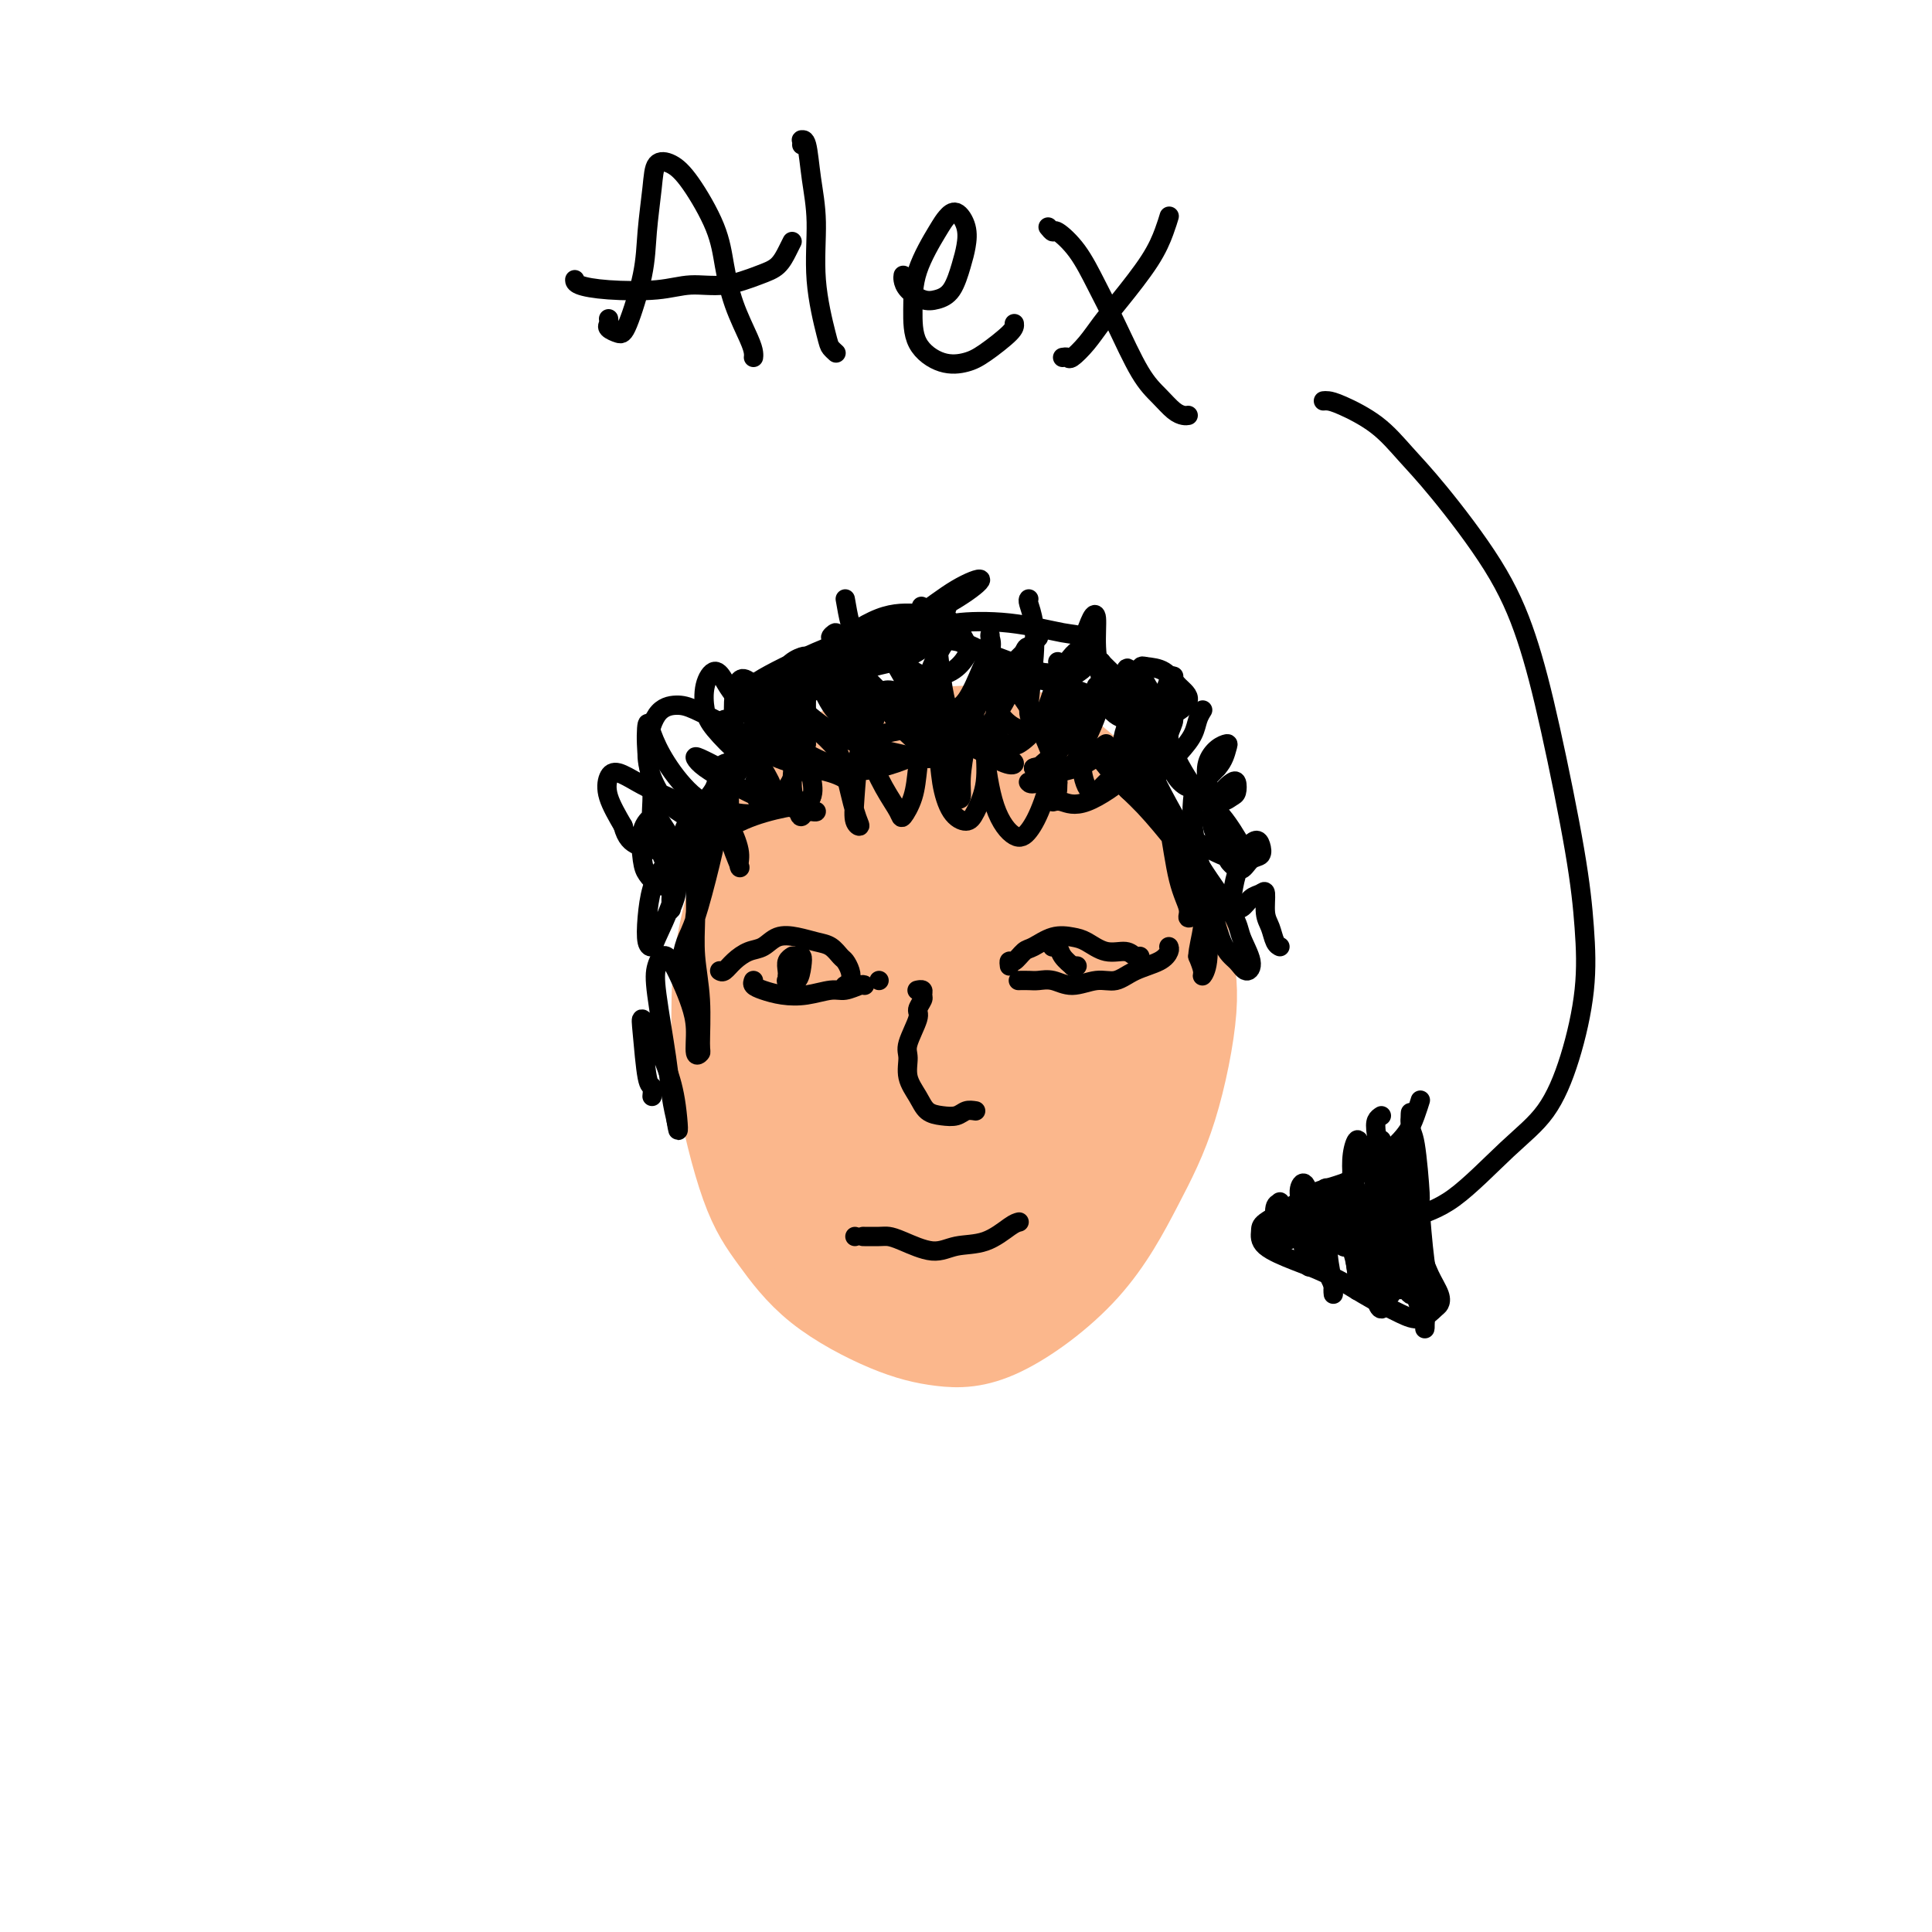<svg viewBox='0 0 400 400' version='1.1' xmlns='http://www.w3.org/2000/svg' xmlns:xlink='http://www.w3.org/1999/xlink'><g fill='none' stroke='rgb(251,183,140)' stroke-width='20' stroke-linecap='round' stroke-linejoin='round'><path d='M197,165c0.036,0.141 0.073,0.282 0,0c-0.073,-0.282 -0.255,-0.988 -1,-2c-0.745,-1.012 -2.054,-2.331 -3,-3c-0.946,-0.669 -1.528,-0.687 -3,-1c-1.472,-0.313 -3.832,-0.920 -6,-1c-2.168,-0.080 -4.144,0.367 -6,1c-1.856,0.633 -3.594,1.451 -6,3c-2.406,1.549 -5.482,3.830 -8,6c-2.518,2.170 -4.479,4.231 -6,6c-1.521,1.769 -2.603,3.247 -4,7c-1.397,3.753 -3.107,9.780 -4,15c-0.893,5.220 -0.967,9.632 -1,14c-0.033,4.368 -0.025,8.693 1,15c1.025,6.307 3.067,14.597 5,20c1.933,5.403 3.756,7.919 6,11c2.244,3.081 4.907,6.728 9,10c4.093,3.272 9.615,6.170 14,8c4.385,1.830 7.635,2.592 11,3c3.365,0.408 6.847,0.461 12,-2c5.153,-2.461 11.977,-7.438 17,-13c5.023,-5.562 8.245,-11.710 11,-17c2.755,-5.290 5.042,-9.721 7,-16c1.958,-6.279 3.587,-14.407 4,-20c0.413,-5.593 -0.391,-8.651 -1,-12c-0.609,-3.349 -1.024,-6.989 -3,-12c-1.976,-5.011 -5.515,-11.393 -9,-16c-3.485,-4.607 -6.917,-7.439 -10,-10c-3.083,-2.561 -5.816,-4.851 -10,-6c-4.184,-1.149 -9.819,-1.155 -14,-1c-4.181,0.155 -6.909,0.473 -10,1c-3.091,0.527 -6.546,1.264 -10,2'/><path d='M179,155c-7.231,1.382 -8.310,3.838 -10,6c-1.690,2.162 -3.993,4.029 -6,8c-2.007,3.971 -3.718,10.045 -5,15c-1.282,4.955 -2.134,8.790 -3,13c-0.866,4.210 -1.745,8.795 -2,13c-0.255,4.205 0.116,8.031 1,13c0.884,4.969 2.283,11.081 4,16c1.717,4.919 3.753,8.645 6,12c2.247,3.355 4.706,6.339 9,9c4.294,2.661 10.422,5.000 15,6c4.578,1.000 7.606,0.662 11,0c3.394,-0.662 7.154,-1.647 12,-4c4.846,-2.353 10.778,-6.075 15,-10c4.222,-3.925 6.733,-8.055 9,-12c2.267,-3.945 4.291,-7.706 5,-14c0.709,-6.294 0.103,-15.120 -1,-21c-1.103,-5.880 -2.705,-8.815 -4,-12c-1.295,-3.185 -2.284,-6.619 -5,-10c-2.716,-3.381 -7.159,-6.710 -11,-9c-3.841,-2.290 -7.079,-3.543 -10,-5c-2.921,-1.457 -5.524,-3.118 -10,-4c-4.476,-0.882 -10.826,-0.985 -15,-1c-4.174,-0.015 -6.171,0.057 -8,1c-1.829,0.943 -3.491,2.756 -6,6c-2.509,3.244 -5.867,7.918 -8,12c-2.133,4.082 -3.041,7.571 -4,11c-0.959,3.429 -1.970,6.797 -2,12c-0.030,5.203 0.920,12.240 2,18c1.080,5.760 2.291,10.243 4,15c1.709,4.757 3.917,9.788 7,14c3.083,4.212 7.042,7.606 11,11'/><path d='M180,264c4.612,4.371 7.141,2.798 10,2c2.859,-0.798 6.047,-0.820 10,-3c3.953,-2.180 8.672,-6.517 12,-11c3.328,-4.483 5.265,-9.112 7,-14c1.735,-4.888 3.269,-10.035 4,-18c0.731,-7.965 0.659,-18.747 0,-26c-0.659,-7.253 -1.906,-10.978 -3,-14c-1.094,-3.022 -2.034,-5.342 -5,-7c-2.966,-1.658 -7.958,-2.656 -12,-3c-4.042,-0.344 -7.135,-0.035 -10,0c-2.865,0.035 -5.503,-0.204 -9,1c-3.497,1.204 -7.855,3.853 -11,7c-3.145,3.147 -5.078,6.793 -7,11c-1.922,4.207 -3.834,8.975 -5,16c-1.166,7.025 -1.586,16.307 -1,23c0.586,6.693 2.178,10.797 4,14c1.822,3.203 3.876,5.503 7,8c3.124,2.497 7.320,5.189 11,6c3.680,0.811 6.844,-0.261 10,-1c3.156,-0.739 6.303,-1.147 10,-4c3.697,-2.853 7.944,-8.152 11,-13c3.056,-4.848 4.920,-9.244 6,-14c1.080,-4.756 1.377,-9.871 1,-17c-0.377,-7.129 -1.427,-16.272 -3,-22c-1.573,-5.728 -3.668,-8.040 -6,-10c-2.332,-1.960 -4.899,-3.567 -9,-3c-4.101,0.567 -9.734,3.307 -14,6c-4.266,2.693 -7.164,5.341 -10,8c-2.836,2.659 -5.610,5.331 -8,11c-2.390,5.669 -4.397,14.334 -5,21c-0.603,6.666 0.199,11.333 1,16'/><path d='M166,234c0.523,4.547 1.331,7.915 4,11c2.669,3.085 7.198,5.888 12,5c4.802,-0.888 9.877,-5.465 13,-8c3.123,-2.535 4.294,-3.026 7,-8c2.706,-4.974 6.947,-14.431 9,-22c2.053,-7.569 1.918,-13.252 2,-19c0.082,-5.748 0.380,-11.563 -1,-16c-1.380,-4.437 -4.440,-7.497 -7,-8c-2.560,-0.503 -4.620,1.552 -7,4c-2.380,2.448 -5.079,5.289 -8,11c-2.921,5.711 -6.064,14.293 -8,21c-1.936,6.707 -2.666,11.539 -3,16c-0.334,4.461 -0.271,8.552 1,12c1.271,3.448 3.752,6.253 6,7c2.248,0.747 4.263,-0.562 6,-2c1.737,-1.438 3.196,-3.003 5,-7c1.804,-3.997 3.951,-10.427 5,-16c1.049,-5.573 0.999,-10.290 1,-15c0.001,-4.710 0.054,-9.415 -1,-13c-1.054,-3.585 -3.213,-6.051 -5,-6c-1.787,0.051 -3.202,2.620 -5,5c-1.798,2.380 -3.979,4.572 -7,9c-3.021,4.428 -6.881,11.092 -9,16c-2.119,4.908 -2.496,8.060 -3,11c-0.504,2.940 -1.136,5.667 -1,8c0.136,2.333 1.039,4.271 2,5c0.961,0.729 1.981,0.248 3,-1c1.019,-1.248 2.036,-3.262 4,-7c1.964,-3.738 4.875,-9.199 7,-14c2.125,-4.801 3.464,-8.943 5,-13c1.536,-4.057 3.268,-8.028 5,-12'/><path d='M198,188c4.084,-8.637 3.792,-7.230 4,-6c0.208,1.230 0.914,2.282 1,4c0.086,1.718 -0.450,4.101 -1,9c-0.550,4.899 -1.115,12.316 -2,18c-0.885,5.684 -2.090,9.637 -3,13c-0.910,3.363 -1.526,6.135 -3,9c-1.474,2.865 -3.806,5.822 -6,7c-2.194,1.178 -4.251,0.576 -6,0c-1.749,-0.576 -3.190,-1.127 -4,-4c-0.810,-2.873 -0.988,-8.067 -1,-13c-0.012,-4.933 0.140,-9.603 1,-14c0.860,-4.397 2.426,-8.521 5,-12c2.574,-3.479 6.157,-6.313 9,-7c2.843,-0.687 4.947,0.772 7,3c2.053,2.228 4.054,5.227 6,10c1.946,4.773 3.837,11.322 5,16c1.163,4.678 1.597,7.484 2,10c0.403,2.516 0.776,4.741 0,6c-0.776,1.259 -2.702,1.550 -4,1c-1.298,-0.550 -1.969,-1.943 -3,-4c-1.031,-2.057 -2.421,-4.778 -4,-9c-1.579,-4.222 -3.348,-9.944 -4,-13c-0.652,-3.056 -0.186,-3.444 0,-4c0.186,-0.556 0.093,-1.278 0,-2'/></g>
<g fill='none' stroke='rgb(0,0,0)' stroke-width='4' stroke-linecap='round' stroke-linejoin='round'><path d='M211,203c-0.013,0.000 -0.026,0.000 0,0c0.026,-0.000 0.092,-0.001 0,0c-0.092,0.001 -0.343,0.005 0,0c0.343,-0.005 1.281,-0.020 2,0c0.719,0.020 1.220,0.074 2,0c0.780,-0.074 1.837,-0.274 3,0c1.163,0.274 2.430,1.024 4,1c1.570,-0.024 3.444,-0.822 5,-1c1.556,-0.178 2.795,0.265 4,0c1.205,-0.265 2.374,-1.236 4,-2c1.626,-0.764 3.707,-1.321 5,-2c1.293,-0.679 1.798,-1.480 2,-2c0.202,-0.520 0.101,-0.760 0,-1'/><path d='M209,200c-0.062,-0.479 -0.124,-0.959 0,-1c0.124,-0.041 0.435,0.356 1,0c0.565,-0.356 1.385,-1.467 2,-2c0.615,-0.533 1.024,-0.489 2,-1c0.976,-0.511 2.520,-1.578 4,-2c1.480,-0.422 2.897,-0.200 4,0c1.103,0.200 1.893,0.379 3,1c1.107,0.621 2.531,1.683 4,2c1.469,0.317 2.981,-0.111 4,0c1.019,0.111 1.544,0.761 2,1c0.456,0.239 0.845,0.068 1,0c0.155,-0.068 0.078,-0.034 0,0'/><path d='M218,196c-0.100,0.044 -0.199,0.089 0,0c0.199,-0.089 0.697,-0.311 1,0c0.303,0.311 0.411,1.156 1,2c0.589,0.844 1.659,1.689 2,2c0.341,0.311 -0.045,0.089 0,0c0.045,-0.089 0.523,-0.044 1,0'/><path d='M182,203c0.000,0.000 0.000,0.000 0,0c0.000,0.000 0.000,0.000 0,0c0.000,0.000 0.000,0.000 0,0'/><path d='M179,204c-0.142,-0.121 -0.284,-0.242 -1,0c-0.716,0.242 -2.005,0.846 -3,1c-0.995,0.154 -1.696,-0.144 -3,0c-1.304,0.144 -3.211,0.729 -5,1c-1.789,0.271 -3.459,0.227 -5,0c-1.541,-0.227 -2.953,-0.638 -4,-1c-1.047,-0.362 -1.728,-0.675 -2,-1c-0.272,-0.325 -0.136,-0.663 0,-1'/><path d='M175,204c0.029,-0.018 0.057,-0.036 0,0c-0.057,0.036 -0.200,0.127 0,0c0.200,-0.127 0.742,-0.472 1,-1c0.258,-0.528 0.233,-1.241 0,-2c-0.233,-0.759 -0.673,-1.566 -1,-2c-0.327,-0.434 -0.541,-0.496 -1,-1c-0.459,-0.504 -1.161,-1.449 -2,-2c-0.839,-0.551 -1.813,-0.710 -3,-1c-1.187,-0.290 -2.587,-0.713 -4,-1c-1.413,-0.287 -2.841,-0.437 -4,0c-1.159,0.437 -2.051,1.462 -3,2c-0.949,0.538 -1.955,0.587 -3,1c-1.045,0.413 -2.127,1.188 -3,2c-0.873,0.812 -1.535,1.661 -2,2c-0.465,0.339 -0.732,0.170 -1,0'/><path d='M164,198c0.008,-0.005 0.016,-0.010 0,0c-0.016,0.010 -0.056,0.035 0,0c0.056,-0.035 0.210,-0.129 0,0c-0.210,0.129 -0.782,0.482 -1,1c-0.218,0.518 -0.083,1.201 0,2c0.083,0.799 0.114,1.713 0,2c-0.114,0.287 -0.373,-0.053 0,0c0.373,0.053 1.378,0.500 2,0c0.622,-0.500 0.861,-1.945 1,-3c0.139,-1.055 0.176,-1.719 0,-2c-0.176,-0.281 -0.567,-0.177 -1,0c-0.433,0.177 -0.910,0.429 -1,1c-0.090,0.571 0.207,1.461 0,2c-0.207,0.539 -0.916,0.725 -1,1c-0.084,0.275 0.458,0.637 1,1'/><path d='M190,205c-0.116,0.026 -0.231,0.052 0,0c0.231,-0.052 0.810,-0.183 1,0c0.190,0.183 -0.009,0.678 0,1c0.009,0.322 0.227,0.469 0,1c-0.227,0.531 -0.900,1.446 -1,2c-0.100,0.554 0.372,0.745 0,2c-0.372,1.255 -1.587,3.572 -2,5c-0.413,1.428 -0.025,1.966 0,3c0.025,1.034 -0.313,2.565 0,4c0.313,1.435 1.277,2.773 2,4c0.723,1.227 1.205,2.343 2,3c0.795,0.657 1.904,0.857 3,1c1.096,0.143 2.180,0.231 3,0c0.820,-0.231 1.377,-0.780 2,-1c0.623,-0.220 1.311,-0.110 2,0'/><path d='M177,256c0.000,0.000 0.000,0.000 0,0c0.000,0.000 0.000,0.000 0,0'/><path d='M179,256c-0.293,-0.003 -0.585,-0.006 0,0c0.585,0.006 2.048,0.023 3,0c0.952,-0.023 1.394,-0.084 2,0c0.606,0.084 1.377,0.313 3,1c1.623,0.687 4.098,1.830 6,2c1.902,0.170 3.232,-0.635 5,-1c1.768,-0.365 3.976,-0.291 6,-1c2.024,-0.709 3.864,-2.203 5,-3c1.136,-0.797 1.568,-0.899 2,-1'/><path d='M182,154c0.045,0.087 0.090,0.174 0,0c-0.090,-0.174 -0.314,-0.608 -1,-1c-0.686,-0.392 -1.835,-0.741 -3,-2c-1.165,-1.259 -2.348,-3.427 -3,-5c-0.652,-1.573 -0.774,-2.551 -1,-4c-0.226,-1.449 -0.555,-3.369 0,-5c0.555,-1.631 1.994,-2.973 3,-4c1.006,-1.027 1.579,-1.738 2,-2c0.421,-0.262 0.692,-0.075 1,0c0.308,0.075 0.654,0.037 1,0'/><path d='M192,148c0.032,0.017 0.064,0.035 0,0c-0.064,-0.035 -0.222,-0.122 -1,-1c-0.778,-0.878 -2.174,-2.547 -3,-4c-0.826,-1.453 -1.080,-2.691 -1,-4c0.080,-1.309 0.494,-2.691 1,-4c0.506,-1.309 1.102,-2.547 2,-4c0.898,-1.453 2.096,-3.121 3,-4c0.904,-0.879 1.513,-0.967 2,-1c0.487,-0.033 0.854,-0.009 1,0c0.146,0.009 0.073,0.005 0,0'/><path d='M197,157c0.404,-0.513 0.808,-1.026 1,-1c0.192,0.026 0.174,0.592 1,0c0.826,-0.592 2.498,-2.341 4,-4c1.502,-1.659 2.836,-3.228 4,-5c1.164,-1.772 2.160,-3.746 3,-6c0.840,-2.254 1.526,-4.787 2,-6c0.474,-1.213 0.737,-1.107 1,-1'/><path d='M209,154c0.409,-0.072 0.817,-0.144 1,0c0.183,0.144 0.140,0.506 1,0c0.860,-0.506 2.622,-1.878 4,-4c1.378,-2.122 2.371,-4.994 3,-7c0.629,-2.006 0.894,-3.144 1,-4c0.106,-0.856 0.053,-1.428 0,-2'/><path d='M213,162c-0.060,-0.077 -0.120,-0.154 0,0c0.120,0.154 0.421,0.539 2,0c1.579,-0.539 4.437,-2.004 6,-3c1.563,-0.996 1.831,-1.525 3,-4c1.169,-2.475 3.238,-6.897 4,-10c0.762,-3.103 0.218,-4.887 0,-6c-0.218,-1.113 -0.109,-1.557 0,-2'/><path d='M214,159c0.273,-0.152 0.545,-0.303 1,0c0.455,0.303 1.091,1.061 3,1c1.909,-0.061 5.091,-0.939 7,-2c1.909,-1.061 2.545,-2.303 3,-3c0.455,-0.697 0.727,-0.848 1,-1'/><path d='M218,166c0.518,-0.139 1.036,-0.279 2,0c0.964,0.279 2.374,0.975 5,0c2.626,-0.975 6.467,-3.622 9,-6c2.533,-2.378 3.759,-4.486 5,-7c1.241,-2.514 2.497,-5.432 3,-7c0.503,-1.568 0.251,-1.784 0,-2'/><path d='M237,162c0.364,0.043 0.727,0.086 2,-1c1.273,-1.086 3.455,-3.301 5,-5c1.545,-1.699 2.455,-2.880 3,-4c0.545,-1.120 0.727,-2.177 1,-3c0.273,-0.823 0.636,-1.411 1,-2'/><path d='M214,159c0.500,-0.047 0.999,-0.093 1,0c0.001,0.093 -0.497,0.326 1,-1c1.497,-1.326 4.989,-4.211 7,-6c2.011,-1.789 2.541,-2.482 3,-4c0.459,-1.518 0.845,-3.862 1,-5c0.155,-1.138 0.077,-1.069 0,-1'/><path d='M215,132c-1.962,2.002 -3.924,4.003 -5,5c-1.076,0.997 -1.265,0.988 -2,3c-0.735,2.012 -2.017,6.044 -2,9c0.017,2.956 1.334,4.835 2,6c0.666,1.165 0.680,1.617 1,2c0.320,0.383 0.944,0.699 1,1c0.056,0.301 -0.457,0.589 -2,0c-1.543,-0.589 -4.116,-2.055 -6,-3c-1.884,-0.945 -3.080,-1.371 -5,-3c-1.920,-1.629 -4.565,-4.463 -6,-6c-1.435,-1.537 -1.660,-1.779 -3,-4c-1.340,-2.221 -3.796,-6.421 -5,-9c-1.204,-2.579 -1.158,-3.537 -1,-4c0.158,-0.463 0.427,-0.432 1,0c0.573,0.432 1.449,1.266 2,2c0.551,0.734 0.775,1.367 1,2'/><path d='M200,151c0.040,-0.020 0.081,-0.041 -1,0c-1.081,0.041 -3.283,0.143 -5,0c-1.717,-0.143 -2.949,-0.533 -5,-2c-2.051,-1.467 -4.923,-4.013 -7,-6c-2.077,-1.987 -3.360,-3.416 -4,-5c-0.640,-1.584 -0.636,-3.322 0,-4c0.636,-0.678 1.905,-0.295 3,0c1.095,0.295 2.016,0.501 4,2c1.984,1.499 5.030,4.291 7,6c1.970,1.709 2.866,2.336 4,4c1.134,1.664 2.508,4.364 3,6c0.492,1.636 0.102,2.209 -1,3c-1.102,0.791 -2.916,1.802 -5,2c-2.084,0.198 -4.438,-0.415 -7,-1c-2.562,-0.585 -5.331,-1.141 -8,-2c-2.669,-0.859 -5.237,-2.020 -8,-4c-2.763,-1.980 -5.720,-4.778 -7,-7c-1.280,-2.222 -0.883,-3.867 0,-5c0.883,-1.133 2.252,-1.752 3,-2c0.748,-0.248 0.874,-0.124 1,0'/><path d='M189,156c0.081,0.226 0.161,0.452 -1,1c-1.161,0.548 -3.565,1.418 -6,2c-2.435,0.582 -4.901,0.877 -8,0c-3.099,-0.877 -6.830,-2.925 -9,-4c-2.170,-1.075 -2.779,-1.175 -4,-3c-1.221,-1.825 -3.054,-5.373 -4,-7c-0.946,-1.627 -1.006,-1.333 0,-1c1.006,0.333 3.079,0.705 4,1c0.921,0.295 0.692,0.513 1,1c0.308,0.487 1.154,1.244 2,2'/><path d='M176,162c-0.950,-0.682 -1.901,-1.364 -4,-2c-2.099,-0.636 -5.347,-1.227 -8,-2c-2.653,-0.773 -4.712,-1.728 -7,-3c-2.288,-1.272 -4.807,-2.860 -6,-4c-1.193,-1.140 -1.062,-1.831 -1,-2c0.062,-0.169 0.055,0.185 1,1c0.945,0.815 2.841,2.090 4,3c1.159,0.910 1.579,1.455 2,2'/><path d='M169,168c0.001,0.072 0.001,0.143 -1,0c-1.001,-0.143 -3.004,-0.501 -5,-1c-1.996,-0.499 -3.985,-1.141 -6,-2c-2.015,-0.859 -4.057,-1.936 -6,-3c-1.943,-1.064 -3.786,-2.114 -5,-3c-1.214,-0.886 -1.800,-1.609 -2,-2c-0.200,-0.391 -0.015,-0.452 1,0c1.015,0.452 2.862,1.415 4,2c1.138,0.585 1.569,0.793 2,1'/><path d='M166,166c-0.007,-0.124 -0.015,-0.248 0,0c0.015,0.248 0.052,0.868 0,1c-0.052,0.132 -0.192,-0.223 -2,0c-1.808,0.223 -5.283,1.024 -8,2c-2.717,0.976 -4.677,2.128 -7,3c-2.323,0.872 -5.010,1.466 -7,2c-1.990,0.534 -3.283,1.010 -4,1c-0.717,-0.010 -0.859,-0.505 -1,-1'/><path d='M181,149c0.118,-0.072 0.236,-0.145 0,0c-0.236,0.145 -0.827,0.507 -1,1c-0.173,0.493 0.071,1.116 0,2c-0.071,0.884 -0.457,2.030 0,4c0.457,1.970 1.758,4.763 3,7c1.242,2.237 2.427,3.918 3,5c0.573,1.082 0.536,1.567 1,1c0.464,-0.567 1.429,-2.185 2,-4c0.571,-1.815 0.748,-3.828 1,-6c0.252,-2.172 0.578,-4.502 1,-6c0.422,-1.498 0.941,-2.164 1,-3c0.059,-0.836 -0.342,-1.841 0,-1c0.342,0.841 1.428,3.529 2,6c0.572,2.471 0.630,4.727 1,7c0.370,2.273 1.051,4.564 2,6c0.949,1.436 2.164,2.015 3,2c0.836,-0.015 1.291,-0.626 2,-2c0.709,-1.374 1.672,-3.511 2,-6c0.328,-2.489 0.020,-5.331 0,-7c-0.020,-1.669 0.247,-2.167 0,-3c-0.247,-0.833 -1.010,-2.002 -1,-2c0.010,0.002 0.792,1.174 1,2c0.208,0.826 -0.160,1.307 0,4c0.160,2.693 0.847,7.597 2,11c1.153,3.403 2.771,5.304 4,6c1.229,0.696 2.070,0.189 3,-1c0.930,-1.189 1.951,-3.058 3,-6c1.049,-2.942 2.126,-6.957 3,-10c0.874,-3.043 1.543,-5.115 2,-7c0.457,-1.885 0.700,-3.585 1,-4c0.300,-0.415 0.657,0.453 1,2c0.343,1.547 0.671,3.774 1,6'/><path d='M224,153c0.235,2.259 -0.179,3.907 0,6c0.179,2.093 0.950,4.633 2,5c1.050,0.367 2.377,-1.437 3,-2c0.623,-0.563 0.541,0.117 1,-1c0.459,-1.117 1.459,-4.029 2,-6c0.541,-1.971 0.624,-2.999 1,-4c0.376,-1.001 1.045,-1.975 1,-2c-0.045,-0.025 -0.806,0.899 -1,2c-0.194,1.101 0.177,2.379 0,4c-0.177,1.621 -0.902,3.585 -1,5c-0.098,1.415 0.431,2.279 1,3c0.569,0.721 1.176,1.297 2,1c0.824,-0.297 1.864,-1.468 3,-3c1.136,-1.532 2.368,-3.425 3,-5c0.632,-1.575 0.664,-2.832 1,-4c0.336,-1.168 0.976,-2.247 1,-3c0.024,-0.753 -0.568,-1.181 -1,-1c-0.432,0.181 -0.704,0.971 -1,2c-0.296,1.029 -0.618,2.296 -1,4c-0.382,1.704 -0.825,3.845 -1,5c-0.175,1.155 -0.080,1.323 0,1c0.080,-0.323 0.147,-1.137 0,-2c-0.147,-0.863 -0.509,-1.775 -1,-4c-0.491,-2.225 -1.111,-5.764 -2,-8c-0.889,-2.236 -2.046,-3.167 -4,-5c-1.954,-1.833 -4.707,-4.566 -6,-6c-1.293,-1.434 -1.128,-1.569 -2,-1c-0.872,0.569 -2.780,1.843 -4,5c-1.220,3.157 -1.752,8.196 -2,12c-0.248,3.804 -0.214,6.373 0,8c0.214,1.627 0.607,2.314 1,3'/><path d='M219,162c-0.133,3.478 0.036,0.673 0,-1c-0.036,-1.673 -0.276,-2.215 -1,-4c-0.724,-1.785 -1.930,-4.815 -3,-7c-1.070,-2.185 -2.002,-3.525 -3,-5c-0.998,-1.475 -2.061,-3.084 -3,-4c-0.939,-0.916 -1.753,-1.138 -3,0c-1.247,1.138 -2.925,3.638 -4,6c-1.075,2.362 -1.545,4.587 -2,7c-0.455,2.413 -0.894,5.013 -1,7c-0.106,1.987 0.122,3.361 0,4c-0.122,0.639 -0.593,0.544 -1,0c-0.407,-0.544 -0.748,-1.535 -1,-3c-0.252,-1.465 -0.413,-3.402 -1,-5c-0.587,-1.598 -1.600,-2.855 -3,-5c-1.400,-2.145 -3.188,-5.176 -5,-7c-1.812,-1.824 -3.650,-2.440 -5,-2c-1.350,0.440 -2.214,1.937 -3,4c-0.786,2.063 -1.495,4.692 -2,8c-0.505,3.308 -0.807,7.295 -1,10c-0.193,2.705 -0.276,4.128 0,5c0.276,0.872 0.913,1.191 1,1c0.087,-0.191 -0.376,-0.894 -1,-3c-0.624,-2.106 -1.410,-5.615 -2,-8c-0.590,-2.385 -0.986,-3.647 -2,-5c-1.014,-1.353 -2.647,-2.799 -4,-4c-1.353,-1.201 -2.427,-2.157 -3,-2c-0.573,0.157 -0.645,1.429 -1,4c-0.355,2.571 -0.992,6.442 -1,9c-0.008,2.558 0.613,3.804 1,5c0.387,1.196 0.539,2.342 1,2c0.461,-0.342 1.230,-2.171 2,-4'/><path d='M168,165c0.502,-1.012 0.258,-2.542 0,-4c-0.258,-1.458 -0.531,-2.843 -1,-4c-0.469,-1.157 -1.135,-2.085 -2,-3c-0.865,-0.915 -1.927,-1.818 -3,-2c-1.073,-0.182 -2.155,0.357 -3,2c-0.845,1.643 -1.453,4.390 -2,6c-0.547,1.610 -1.032,2.083 -1,3c0.032,0.917 0.581,2.279 1,3c0.419,0.721 0.710,0.800 1,1c0.290,0.200 0.581,0.522 1,0c0.419,-0.522 0.966,-1.889 1,-3c0.034,-1.111 -0.446,-1.965 -1,-3c-0.554,-1.035 -1.184,-2.250 -2,-3c-0.816,-0.750 -1.819,-1.034 -3,-1c-1.181,0.034 -2.541,0.385 -3,2c-0.459,1.615 -0.016,4.493 0,7c0.016,2.507 -0.394,4.644 0,7c0.394,2.356 1.591,4.930 2,6c0.409,1.070 0.030,0.636 0,0c-0.030,-0.636 0.290,-1.476 0,-3c-0.290,-1.524 -1.191,-3.734 -2,-5c-0.809,-1.266 -1.526,-1.588 -2,-2c-0.474,-0.412 -0.704,-0.915 -1,-1c-0.296,-0.085 -0.657,0.247 -1,1c-0.343,0.753 -0.667,1.927 -1,3c-0.333,1.073 -0.674,2.044 -1,3c-0.326,0.956 -0.637,1.897 -1,3c-0.363,1.103 -0.778,2.368 -1,3c-0.222,0.632 -0.252,0.632 0,0c0.252,-0.632 0.786,-1.895 1,-3c0.214,-1.105 0.107,-2.053 0,-3'/><path d='M144,175c-0.024,-1.508 -0.585,-2.279 -1,-3c-0.415,-0.721 -0.685,-1.391 -1,-1c-0.315,0.391 -0.674,1.844 -1,3c-0.326,1.156 -0.619,2.014 -1,4c-0.381,1.986 -0.848,5.101 -1,7c-0.152,1.899 0.012,2.583 0,3c-0.012,0.417 -0.202,0.567 0,0c0.202,-0.567 0.794,-1.850 1,-3c0.206,-1.150 0.024,-2.168 0,-3c-0.024,-0.832 0.109,-1.477 0,-2c-0.109,-0.523 -0.461,-0.925 -1,-1c-0.539,-0.075 -1.265,0.177 -2,1c-0.735,0.823 -1.478,2.219 -2,4c-0.522,1.781 -0.824,3.949 -1,6c-0.176,2.051 -0.228,3.987 0,5c0.228,1.013 0.736,1.103 1,1c0.264,-0.103 0.284,-0.400 1,-2c0.716,-1.600 2.130,-4.505 3,-7c0.870,-2.495 1.197,-4.581 2,-7c0.803,-2.419 2.081,-5.171 4,-9c1.919,-3.829 4.479,-8.736 6,-12c1.521,-3.264 2.005,-4.886 3,-6c0.995,-1.114 2.502,-1.722 3,-2c0.498,-0.278 -0.012,-0.226 0,0c0.012,0.226 0.546,0.628 0,2c-0.546,1.372 -2.171,3.715 -3,5c-0.829,1.285 -0.860,1.513 -2,3c-1.140,1.487 -3.388,4.234 -5,6c-1.612,1.766 -2.588,2.552 -3,3c-0.412,0.448 -0.261,0.556 0,0c0.261,-0.556 0.630,-1.778 1,-3'/><path d='M145,167c0.810,-1.150 2.334,-2.524 3,-4c0.666,-1.476 0.475,-3.055 1,-4c0.525,-0.945 1.767,-1.257 2,-1c0.233,0.257 -0.543,1.082 -1,3c-0.457,1.918 -0.595,4.930 -1,8c-0.405,3.070 -1.076,6.197 -2,10c-0.924,3.803 -2.101,8.281 -3,11c-0.899,2.719 -1.520,3.679 -2,5c-0.480,1.321 -0.818,3.004 -1,4c-0.182,0.996 -0.206,1.305 0,1c0.206,-0.305 0.644,-1.225 1,-2c0.356,-0.775 0.632,-1.407 1,-3c0.368,-1.593 0.830,-4.148 1,-6c0.170,-1.852 0.049,-3.000 0,-4c-0.049,-1.000 -0.028,-1.851 0,-1c0.028,0.851 0.061,3.404 0,6c-0.061,2.596 -0.216,5.235 0,8c0.216,2.765 0.805,5.654 1,9c0.195,3.346 -0.003,7.148 0,9c0.003,1.852 0.206,1.755 0,2c-0.206,0.245 -0.821,0.834 -1,0c-0.179,-0.834 0.078,-3.091 0,-5c-0.078,-1.909 -0.492,-3.471 -1,-5c-0.508,-1.529 -1.110,-3.026 -2,-5c-0.890,-1.974 -2.068,-4.424 -3,-5c-0.932,-0.576 -1.619,0.722 -2,2c-0.381,1.278 -0.456,2.536 0,6c0.456,3.464 1.442,9.135 2,13c0.558,3.865 0.689,5.925 1,8c0.311,2.075 0.803,4.164 1,5c0.197,0.836 0.098,0.418 0,0'/><path d='M140,232c0.700,4.657 0.450,0.298 0,-3c-0.450,-3.298 -1.098,-5.535 -2,-8c-0.902,-2.465 -2.056,-5.160 -3,-7c-0.944,-1.840 -1.678,-2.827 -2,-3c-0.322,-0.173 -0.231,0.469 0,3c0.231,2.531 0.601,6.951 1,9c0.399,2.049 0.828,1.728 1,2c0.172,0.272 0.086,1.136 0,2'/><path d='M219,152c0.067,0.130 0.134,0.260 0,0c-0.134,-0.260 -0.467,-0.908 0,-1c0.467,-0.092 1.736,0.374 3,1c1.264,0.626 2.524,1.412 4,3c1.476,1.588 3.167,3.977 5,6c1.833,2.023 3.807,3.678 6,6c2.193,2.322 4.606,5.310 6,7c1.394,1.690 1.768,2.081 2,2c0.232,-0.081 0.321,-0.636 0,-1c-0.321,-0.364 -1.050,-0.538 -2,-2c-0.950,-1.462 -2.119,-4.213 -3,-6c-0.881,-1.787 -1.474,-2.609 -2,-4c-0.526,-1.391 -0.987,-3.349 -1,-4c-0.013,-0.651 0.421,0.007 1,1c0.579,0.993 1.303,2.323 2,4c0.697,1.677 1.368,3.702 2,7c0.632,3.298 1.223,7.868 2,11c0.777,3.132 1.738,4.826 2,6c0.262,1.174 -0.175,1.828 0,2c0.175,0.172 0.961,-0.139 1,-1c0.039,-0.861 -0.669,-2.273 -1,-4c-0.331,-1.727 -0.287,-3.770 0,-6c0.287,-2.230 0.815,-4.648 1,-7c0.185,-2.352 0.025,-4.639 0,-6c-0.025,-1.361 0.085,-1.795 0,-1c-0.085,0.795 -0.367,2.820 0,6c0.367,3.180 1.381,7.516 2,11c0.619,3.484 0.843,6.116 1,9c0.157,2.884 0.248,6.020 0,8c-0.248,1.980 -0.836,2.802 -1,3c-0.164,0.198 0.096,-0.229 0,-1c-0.096,-0.771 -0.548,-1.885 -1,-3'/><path d='M248,198c0.057,-1.646 0.700,-3.762 1,-6c0.300,-2.238 0.257,-4.597 0,-7c-0.257,-2.403 -0.728,-4.849 -1,-6c-0.272,-1.151 -0.344,-1.008 0,0c0.344,1.008 1.103,2.880 2,6c0.897,3.120 1.932,7.489 3,10c1.068,2.511 2.169,3.163 3,4c0.831,0.837 1.392,1.858 2,2c0.608,0.142 1.261,-0.594 1,-2c-0.261,-1.406 -1.438,-3.483 -2,-5c-0.562,-1.517 -0.511,-2.473 -2,-5c-1.489,-2.527 -4.518,-6.626 -6,-9c-1.482,-2.374 -1.417,-3.024 -3,-6c-1.583,-2.976 -4.814,-8.277 -7,-13c-2.186,-4.723 -3.329,-8.866 -4,-11c-0.671,-2.134 -0.871,-2.259 -1,-2c-0.129,0.259 -0.186,0.901 0,2c0.186,1.099 0.614,2.656 2,6c1.386,3.344 3.730,8.477 6,12c2.270,3.523 4.468,5.437 7,7c2.532,1.563 5.399,2.777 7,3c1.601,0.223 1.936,-0.544 2,-1c0.064,-0.456 -0.142,-0.600 -1,-2c-0.858,-1.400 -2.366,-4.056 -4,-6c-1.634,-1.944 -3.393,-3.177 -5,-5c-1.607,-1.823 -3.061,-4.238 -5,-8c-1.939,-3.762 -4.362,-8.873 -6,-12c-1.638,-3.127 -2.491,-4.271 -3,-5c-0.509,-0.729 -0.676,-1.042 -1,0c-0.324,1.042 -0.807,3.441 -1,5c-0.193,1.559 -0.097,2.280 0,3'/><path d='M232,147c-0.228,1.488 0.202,1.208 0,1c-0.202,-0.208 -1.035,-0.345 -4,-2c-2.965,-1.655 -8.063,-4.827 -10,-6c-1.937,-1.173 -0.712,-0.348 -3,-1c-2.288,-0.652 -8.090,-2.782 -11,-4c-2.910,-1.218 -2.929,-1.524 -5,-2c-2.071,-0.476 -6.194,-1.122 -9,-1c-2.806,0.122 -4.295,1.011 -6,2c-1.705,0.989 -3.627,2.079 -5,3c-1.373,0.921 -2.198,1.673 -2,2c0.198,0.327 1.418,0.228 2,0c0.582,-0.228 0.525,-0.586 2,-1c1.475,-0.414 4.482,-0.883 7,-2c2.518,-1.117 4.547,-2.883 6,-4c1.453,-1.117 2.328,-1.586 3,-2c0.672,-0.414 1.139,-0.774 0,-1c-1.139,-0.226 -3.886,-0.317 -7,0c-3.114,0.317 -6.597,1.043 -10,2c-3.403,0.957 -6.726,2.145 -11,4c-4.274,1.855 -9.499,4.378 -12,6c-2.501,1.622 -2.278,2.343 -2,3c0.278,0.657 0.611,1.250 4,0c3.389,-1.250 9.834,-4.342 15,-7c5.166,-2.658 9.054,-4.882 13,-7c3.946,-2.118 7.951,-4.130 11,-6c3.049,-1.870 5.142,-3.599 5,-4c-0.142,-0.401 -2.519,0.525 -5,2c-2.481,1.475 -5.067,3.498 -10,7c-4.933,3.502 -12.213,8.481 -17,12c-4.787,3.519 -7.082,5.577 -9,7c-1.918,1.423 -3.459,2.212 -5,3'/><path d='M157,151c-7.103,4.606 -1.861,0.622 1,-2c2.861,-2.622 3.342,-3.880 5,-6c1.658,-2.120 4.494,-5.101 8,-8c3.506,-2.899 7.684,-5.714 11,-7c3.316,-1.286 5.771,-1.042 8,-1c2.229,0.042 4.232,-0.117 6,1c1.768,1.117 3.301,3.509 4,5c0.699,1.491 0.564,2.080 0,3c-0.564,0.920 -1.556,2.170 -3,3c-1.444,0.830 -3.340,1.238 -5,1c-1.660,-0.238 -3.083,-1.124 -4,-2c-0.917,-0.876 -1.329,-1.744 0,-3c1.329,-1.256 4.399,-2.900 6,-4c1.601,-1.100 1.732,-1.656 4,-2c2.268,-0.344 6.674,-0.474 11,0c4.326,0.474 8.574,1.554 11,2c2.426,0.446 3.031,0.260 4,1c0.969,0.740 2.304,2.406 2,4c-0.304,1.594 -2.245,3.116 -4,4c-1.755,0.884 -3.325,1.131 -5,1c-1.675,-0.131 -3.456,-0.639 -5,-1c-1.544,-0.361 -2.852,-0.574 -3,-1c-0.148,-0.426 0.865,-1.064 2,-1c1.135,0.064 2.394,0.831 5,2c2.606,1.169 6.560,2.739 10,4c3.440,1.261 6.367,2.212 9,3c2.633,0.788 4.971,1.413 7,1c2.029,-0.413 3.750,-1.863 4,-3c0.250,-1.137 -0.971,-1.960 -2,-3c-1.029,-1.040 -1.865,-2.297 -3,-3c-1.135,-0.703 -2.567,-0.851 -4,-1'/><path d='M237,138c-1.500,-0.571 -0.750,1.500 0,3c0.750,1.500 1.500,2.429 2,3c0.500,0.571 0.750,0.786 1,1'/><path d='M201,134c-0.026,-0.138 -0.052,-0.276 0,0c0.052,0.276 0.181,0.966 0,1c-0.181,0.034 -0.673,-0.588 -1,-1c-0.327,-0.412 -0.491,-0.614 -1,-1c-0.509,-0.386 -1.365,-0.955 -2,-1c-0.635,-0.045 -1.048,0.434 -2,2c-0.952,1.566 -2.442,4.218 -3,7c-0.558,2.782 -0.184,5.693 0,8c0.184,2.307 0.176,4.009 0,5c-0.176,0.991 -0.522,1.272 -1,1c-0.478,-0.272 -1.089,-1.098 -2,-2c-0.911,-0.902 -2.123,-1.879 -3,-3c-0.877,-1.121 -1.417,-2.384 -3,-4c-1.583,-1.616 -4.207,-3.585 -6,-5c-1.793,-1.415 -2.755,-2.277 -4,-3c-1.245,-0.723 -2.772,-1.306 -4,-1c-1.228,0.306 -2.157,1.503 -3,3c-0.843,1.497 -1.602,3.294 -2,5c-0.398,1.706 -0.437,3.319 0,5c0.437,1.681 1.350,3.429 2,4c0.650,0.571 1.035,-0.037 1,0c-0.035,0.037 -0.492,0.717 -1,0c-0.508,-0.717 -1.067,-2.831 -2,-4c-0.933,-1.169 -2.239,-1.393 -3,-2c-0.761,-0.607 -0.975,-1.597 -2,-3c-1.025,-1.403 -2.861,-3.217 -4,-4c-1.139,-0.783 -1.581,-0.533 -2,0c-0.419,0.533 -0.813,1.349 -1,3c-0.187,1.651 -0.166,4.137 0,6c0.166,1.863 0.476,3.104 1,4c0.524,0.896 1.262,1.448 2,2'/><path d='M155,156c1.127,1.782 2.443,0.238 3,-1c0.557,-1.238 0.354,-2.169 0,-3c-0.354,-0.831 -0.859,-1.560 -2,-3c-1.141,-1.440 -2.920,-3.589 -4,-5c-1.080,-1.411 -1.463,-2.084 -2,-3c-0.537,-0.916 -1.227,-2.074 -2,-2c-0.773,0.074 -1.627,1.379 -2,3c-0.373,1.621 -0.264,3.556 0,5c0.264,1.444 0.682,2.395 2,4c1.318,1.605 3.535,3.864 5,5c1.465,1.136 2.176,1.151 3,1c0.824,-0.151 1.760,-0.467 2,-1c0.240,-0.533 -0.217,-1.282 -1,-2c-0.783,-0.718 -1.893,-1.406 -3,-2c-1.107,-0.594 -2.210,-1.094 -4,-2c-1.790,-0.906 -4.268,-2.218 -6,-3c-1.732,-0.782 -2.719,-1.034 -4,-1c-1.281,0.034 -2.856,0.355 -4,2c-1.144,1.645 -1.858,4.613 -2,7c-0.142,2.387 0.286,4.194 1,6c0.714,1.806 1.714,3.613 3,5c1.286,1.387 2.858,2.355 4,3c1.142,0.645 1.853,0.966 2,1c0.147,0.034 -0.271,-0.219 -1,-1c-0.729,-0.781 -1.768,-2.089 -3,-3c-1.232,-0.911 -2.658,-1.425 -4,-2c-1.342,-0.575 -2.600,-1.212 -4,-2c-1.400,-0.788 -2.942,-1.727 -4,-2c-1.058,-0.273 -1.631,0.119 -2,1c-0.369,0.881 -0.534,2.252 0,4c0.534,1.748 1.767,3.874 3,6'/><path d='M129,171c0.640,2.554 1.739,3.440 3,4c1.261,0.560 2.685,0.794 4,1c1.315,0.206 2.522,0.383 3,0c0.478,-0.383 0.226,-1.326 0,-2c-0.226,-0.674 -0.425,-1.078 -1,-2c-0.575,-0.922 -1.525,-2.360 -2,-3c-0.475,-0.640 -0.476,-0.480 -1,0c-0.524,0.480 -1.573,1.280 -2,3c-0.427,1.720 -0.233,4.360 0,6c0.233,1.640 0.506,2.279 1,3c0.494,0.721 1.211,1.525 2,2c0.789,0.475 1.652,0.623 2,0c0.348,-0.623 0.181,-2.015 0,-3c-0.181,-0.985 -0.375,-1.562 -1,-3c-0.625,-1.438 -1.682,-3.737 -2,-6c-0.318,-2.263 0.104,-4.489 0,-7c-0.104,-2.511 -0.732,-5.308 -1,-8c-0.268,-2.692 -0.174,-5.279 0,-6c0.174,-0.721 0.429,0.423 1,2c0.571,1.577 1.458,3.586 3,6c1.542,2.414 3.740,5.234 6,7c2.260,1.766 4.581,2.479 7,3c2.419,0.521 4.934,0.849 7,0c2.066,-0.849 3.681,-2.875 5,-5c1.319,-2.125 2.341,-4.350 3,-6c0.659,-1.650 0.955,-2.724 1,-5c0.045,-2.276 -0.162,-5.754 0,-8c0.162,-2.246 0.693,-3.262 1,-4c0.307,-0.738 0.390,-1.199 1,0c0.610,1.199 1.746,4.057 3,6c1.254,1.943 2.627,2.972 4,4'/><path d='M176,150c2.150,2.087 3.526,2.305 6,2c2.474,-0.305 6.046,-1.132 9,-2c2.954,-0.868 5.289,-1.778 7,-3c1.711,-1.222 2.797,-2.756 4,-5c1.203,-2.244 2.521,-5.199 3,-7c0.479,-1.801 0.119,-2.450 0,-3c-0.119,-0.550 0.004,-1.003 0,0c-0.004,1.003 -0.137,3.463 0,6c0.137,2.537 0.542,5.152 1,7c0.458,1.848 0.970,2.929 2,4c1.030,1.071 2.580,2.133 4,2c1.420,-0.133 2.710,-1.462 4,-3c1.290,-1.538 2.580,-3.285 4,-6c1.420,-2.715 2.972,-6.399 4,-9c1.028,-2.601 1.534,-4.120 2,-5c0.466,-0.880 0.894,-1.121 1,0c0.106,1.121 -0.110,3.604 0,6c0.110,2.396 0.547,4.706 1,7c0.453,2.294 0.923,4.572 2,6c1.077,1.428 2.763,2.005 4,2c1.237,-0.005 2.026,-0.591 3,-1c0.974,-0.409 2.131,-0.639 3,-2c0.869,-1.361 1.448,-3.853 2,-5c0.552,-1.147 1.078,-0.951 1,-1c-0.078,-0.049 -0.758,-0.345 -1,1c-0.242,1.345 -0.046,4.331 0,7c0.046,2.669 -0.060,5.022 0,7c0.060,1.978 0.284,3.582 1,5c0.716,1.418 1.924,2.651 3,3c1.076,0.349 2.022,-0.186 3,-1c0.978,-0.814 1.989,-1.907 3,-3'/><path d='M252,159c1.357,-1.457 1.750,-3.100 2,-4c0.250,-0.900 0.356,-1.058 0,-1c-0.356,0.058 -1.176,0.332 -2,1c-0.824,0.668 -1.654,1.731 -2,3c-0.346,1.269 -0.208,2.745 0,4c0.208,1.255 0.487,2.291 1,3c0.513,0.709 1.259,1.093 2,1c0.741,-0.093 1.475,-0.662 2,-1c0.525,-0.338 0.841,-0.446 1,-1c0.159,-0.554 0.161,-1.554 0,-2c-0.161,-0.446 -0.486,-0.336 -1,0c-0.514,0.336 -1.217,0.899 -2,2c-0.783,1.101 -1.646,2.741 -2,4c-0.354,1.259 -0.200,2.137 0,3c0.200,0.863 0.446,1.709 1,2c0.554,0.291 1.417,0.025 2,0c0.583,-0.025 0.885,0.190 1,0c0.115,-0.190 0.044,-0.783 0,-1c-0.044,-0.217 -0.062,-0.056 0,0c0.062,0.056 0.205,0.007 0,0c-0.205,-0.007 -0.757,0.030 -1,1c-0.243,0.970 -0.177,2.875 0,4c0.177,1.125 0.465,1.472 1,2c0.535,0.528 1.318,1.237 2,1c0.682,-0.237 1.263,-1.419 2,-2c0.737,-0.581 1.631,-0.561 2,-1c0.369,-0.439 0.215,-1.336 0,-2c-0.215,-0.664 -0.491,-1.096 -1,-1c-0.509,0.096 -1.253,0.718 -2,2c-0.747,1.282 -1.499,3.223 -2,5c-0.501,1.777 -0.750,3.388 -1,5'/><path d='M255,186c-1.025,2.125 -0.586,1.939 0,2c0.586,0.061 1.319,0.369 2,0c0.681,-0.369 1.310,-1.415 2,-2c0.690,-0.585 1.442,-0.711 2,-1c0.558,-0.289 0.924,-0.743 1,0c0.076,0.743 -0.137,2.683 0,4c0.137,1.317 0.624,2.013 1,3c0.376,0.987 0.640,2.266 1,3c0.360,0.734 0.817,0.924 1,1c0.183,0.076 0.091,0.038 0,0'/><path d='M174,132c-0.468,0.147 -0.936,0.294 -1,0c-0.064,-0.294 0.277,-1.030 0,-1c-0.277,0.030 -1.171,0.827 -1,1c0.171,0.173 1.406,-0.276 2,0c0.594,0.276 0.548,1.279 1,3c0.452,1.721 1.403,4.161 2,6c0.597,1.839 0.839,3.076 1,4c0.161,0.924 0.239,1.536 0,1c-0.239,-0.536 -0.795,-2.221 -1,-3c-0.205,-0.779 -0.059,-0.651 0,-1c0.059,-0.349 0.029,-1.174 0,-2'/><path d='M175,124c0.305,1.770 0.610,3.540 1,5c0.390,1.460 0.864,2.609 1,5c0.136,2.391 -0.066,6.025 0,8c0.066,1.975 0.399,2.292 1,3c0.601,0.708 1.469,1.806 2,2c0.531,0.194 0.723,-0.516 1,-1c0.277,-0.484 0.638,-0.742 1,-1'/><path d='M191,126c-0.202,-0.417 -0.405,-0.834 0,0c0.405,0.834 1.416,2.917 2,4c0.584,1.083 0.739,1.164 1,3c0.261,1.836 0.626,5.428 1,8c0.374,2.572 0.755,4.126 1,5c0.245,0.874 0.354,1.069 1,1c0.646,-0.069 1.828,-0.403 3,-2c1.172,-1.597 2.335,-4.456 3,-6c0.665,-1.544 0.833,-1.772 1,-2'/><path d='M213,124c-0.103,0.135 -0.206,0.270 0,1c0.206,0.730 0.721,2.055 1,4c0.279,1.945 0.322,4.511 0,8c-0.322,3.489 -1.010,7.901 -1,10c0.010,2.099 0.717,1.885 1,2c0.283,0.115 0.141,0.557 0,1'/><path d='M126,66c0.051,0.338 0.101,0.677 0,1c-0.101,0.323 -0.354,0.632 0,1c0.354,0.368 1.314,0.795 2,1c0.686,0.205 1.100,0.188 2,-2c0.900,-2.188 2.288,-6.546 3,-10c0.712,-3.454 0.747,-6.004 1,-9c0.253,-2.996 0.722,-6.439 1,-9c0.278,-2.561 0.364,-4.239 1,-5c0.636,-0.761 1.821,-0.604 3,0c1.179,0.604 2.351,1.656 4,4c1.649,2.344 3.777,5.979 5,9c1.223,3.021 1.543,5.426 2,8c0.457,2.574 1.051,5.317 2,8c0.949,2.683 2.254,5.307 3,7c0.746,1.693 0.931,2.456 1,3c0.069,0.544 0.020,0.870 0,1c-0.020,0.130 -0.010,0.065 0,0'/><path d='M119,58c-0.000,-0.085 -0.001,-0.171 0,0c0.001,0.171 0.003,0.597 1,1c0.997,0.403 2.990,0.781 6,1c3.010,0.219 7.037,0.278 10,0c2.963,-0.278 4.864,-0.893 7,-1c2.136,-0.107 4.509,0.295 7,0c2.491,-0.295 5.101,-1.285 7,-2c1.899,-0.715 3.088,-1.154 4,-2c0.912,-0.846 1.546,-2.099 2,-3c0.454,-0.901 0.727,-1.451 1,-2'/><path d='M166,30c0.025,-0.435 0.049,-0.870 0,-1c-0.049,-0.130 -0.173,0.045 0,0c0.173,-0.045 0.642,-0.310 1,1c0.358,1.310 0.607,4.196 1,7c0.393,2.804 0.932,5.526 1,9c0.068,3.474 -0.335,7.702 0,12c0.335,4.298 1.409,8.668 2,11c0.591,2.332 0.697,2.628 1,3c0.303,0.372 0.801,0.821 1,1c0.199,0.179 0.100,0.090 0,0'/><path d='M187,57c-0.041,0.255 -0.082,0.510 0,1c0.082,0.490 0.288,1.216 1,2c0.712,0.784 1.931,1.628 3,2c1.069,0.372 1.987,0.274 3,0c1.013,-0.274 2.122,-0.723 3,-2c0.878,-1.277 1.525,-3.383 2,-5c0.475,-1.617 0.779,-2.744 1,-4c0.221,-1.256 0.361,-2.642 0,-4c-0.361,-1.358 -1.221,-2.687 -2,-3c-0.779,-0.313 -1.477,0.390 -2,1c-0.523,0.610 -0.872,1.127 -2,3c-1.128,1.873 -3.036,5.102 -4,8c-0.964,2.898 -0.984,5.466 -1,8c-0.016,2.534 -0.029,5.033 1,7c1.029,1.967 3.099,3.400 5,4c1.901,0.600 3.633,0.367 5,0c1.367,-0.367 2.368,-0.868 4,-2c1.632,-1.132 3.895,-2.895 5,-4c1.105,-1.105 1.053,-1.553 1,-2'/><path d='M242,45c0.064,-0.214 0.127,-0.427 0,0c-0.127,0.427 -0.445,1.496 -1,3c-0.555,1.504 -1.346,3.444 -3,6c-1.654,2.556 -4.169,5.729 -6,8c-1.831,2.271 -2.977,3.642 -4,5c-1.023,1.358 -1.924,2.704 -3,4c-1.076,1.296 -2.328,2.541 -3,3c-0.672,0.459 -0.763,0.131 -1,0c-0.237,-0.131 -0.618,-0.066 -1,0'/><path d='M217,47c0.405,0.499 0.809,0.999 1,1c0.191,0.001 0.168,-0.496 1,0c0.832,0.496 2.519,1.984 4,4c1.481,2.016 2.756,4.561 4,7c1.244,2.439 2.455,4.773 4,8c1.545,3.227 3.422,7.348 5,10c1.578,2.652 2.856,3.835 4,5c1.144,1.165 2.154,2.314 3,3c0.846,0.686 1.527,0.910 2,1c0.473,0.090 0.736,0.045 1,0'/><path d='M274,83c0.256,-0.030 0.513,-0.060 1,0c0.487,0.060 1.206,0.211 3,1c1.794,0.789 4.664,2.215 7,4c2.336,1.785 4.139,3.929 6,6c1.861,2.071 3.780,4.071 7,8c3.220,3.929 7.742,9.788 11,15c3.258,5.212 5.253,9.776 7,15c1.747,5.224 3.245,11.106 5,19c1.755,7.894 3.767,17.800 5,25c1.233,7.200 1.686,11.694 2,16c0.314,4.306 0.488,8.424 0,13c-0.488,4.576 -1.637,9.609 -3,14c-1.363,4.391 -2.938,8.140 -5,11c-2.062,2.860 -4.611,4.830 -8,8c-3.389,3.170 -7.617,7.540 -11,10c-3.383,2.460 -5.920,3.011 -8,4c-2.080,0.989 -3.704,2.415 -6,3c-2.296,0.585 -5.263,0.327 -7,0c-1.737,-0.327 -2.245,-0.725 -3,-1c-0.755,-0.275 -1.756,-0.429 -2,-1c-0.244,-0.571 0.270,-1.560 1,-2c0.730,-0.440 1.676,-0.331 3,0c1.324,0.331 3.028,0.883 5,2c1.972,1.117 4.214,2.800 6,4c1.786,1.200 3.118,1.917 4,3c0.882,1.083 1.314,2.533 2,4c0.686,1.467 1.626,2.951 2,4c0.374,1.049 0.183,1.662 0,2c-0.183,0.338 -0.358,0.400 -1,1c-0.642,0.600 -1.750,1.739 -3,2c-1.250,0.261 -2.643,-0.354 -4,-1c-1.357,-0.646 -2.679,-1.323 -4,-2'/><path d='M286,270c-2.515,-1.211 -4.803,-2.737 -7,-4c-2.197,-1.263 -4.302,-2.263 -6,-3c-1.698,-0.737 -2.990,-1.211 -5,-2c-2.010,-0.789 -4.739,-1.892 -6,-3c-1.261,-1.108 -1.054,-2.222 -1,-3c0.054,-0.778 -0.043,-1.220 1,-2c1.043,-0.780 3.228,-1.898 5,-3c1.772,-1.102 3.133,-2.188 5,-3c1.867,-0.812 4.241,-1.349 6,-2c1.759,-0.651 2.902,-1.415 5,-3c2.098,-1.585 5.150,-3.992 7,-6c1.850,-2.008 2.498,-3.618 3,-5c0.502,-1.382 0.858,-2.538 1,-3c0.142,-0.462 0.071,-0.231 0,0'/><path d='M286,231c-0.391,0.251 -0.781,0.502 -1,1c-0.219,0.498 -0.266,1.243 0,3c0.266,1.757 0.845,4.528 1,7c0.155,2.472 -0.114,4.647 0,7c0.114,2.353 0.610,4.886 1,7c0.390,2.114 0.675,3.809 1,5c0.325,1.191 0.691,1.879 1,2c0.309,0.121 0.562,-0.325 1,0c0.438,0.325 1.061,1.420 1,2c-0.061,0.580 -0.804,0.645 -1,1c-0.196,0.355 0.157,1.001 0,1c-0.157,-0.001 -0.824,-0.651 -1,-2c-0.176,-1.349 0.138,-3.399 0,-5c-0.138,-1.601 -0.728,-2.753 -1,-5c-0.272,-2.247 -0.227,-5.590 0,-8c0.227,-2.410 0.634,-3.888 1,-5c0.366,-1.112 0.689,-1.859 1,-3c0.311,-1.141 0.608,-2.675 1,-3c0.392,-0.325 0.879,0.558 1,1c0.121,0.442 -0.126,0.442 0,3c0.126,2.558 0.623,7.674 1,12c0.377,4.326 0.635,7.861 1,11c0.365,3.139 0.837,5.882 1,8c0.163,2.118 0.016,3.610 0,4c-0.016,0.390 0.100,-0.322 0,-1c-0.100,-0.678 -0.415,-1.323 -1,-3c-0.585,-1.677 -1.438,-4.386 -2,-7c-0.562,-2.614 -0.831,-5.134 -1,-8c-0.169,-2.866 -0.238,-6.079 0,-10c0.238,-3.921 0.782,-8.549 1,-11c0.218,-2.451 0.109,-2.726 0,-3'/><path d='M292,232c0.111,-3.568 -0.111,-0.489 0,1c0.111,1.489 0.555,1.387 1,4c0.445,2.613 0.890,7.941 1,10c0.110,2.059 -0.113,0.850 0,3c0.113,2.150 0.564,7.661 1,11c0.436,3.339 0.857,4.508 1,6c0.143,1.492 0.008,3.308 0,4c-0.008,0.692 0.110,0.260 0,0c-0.110,-0.260 -0.449,-0.347 -1,-1c-0.551,-0.653 -1.314,-1.872 -2,-4c-0.686,-2.128 -1.293,-5.165 -2,-8c-0.707,-2.835 -1.512,-5.469 -2,-8c-0.488,-2.531 -0.660,-4.961 -1,-7c-0.340,-2.039 -0.849,-3.688 -1,-4c-0.151,-0.312 0.057,0.714 0,2c-0.057,1.286 -0.380,2.833 0,6c0.380,3.167 1.462,7.954 2,11c0.538,3.046 0.534,4.351 1,6c0.466,1.649 1.404,3.642 2,4c0.596,0.358 0.850,-0.918 1,-2c0.150,-1.082 0.195,-1.971 0,-3c-0.195,-1.029 -0.630,-2.199 -1,-4c-0.370,-1.801 -0.673,-4.233 -1,-6c-0.327,-1.767 -0.676,-2.870 -1,-4c-0.324,-1.130 -0.623,-2.289 -1,-2c-0.377,0.289 -0.833,2.026 -1,4c-0.167,1.974 -0.045,4.187 0,6c0.045,1.813 0.012,3.228 0,5c-0.012,1.772 -0.003,3.900 0,5c0.003,1.100 0.001,1.171 0,1c-0.001,-0.171 -0.000,-0.586 0,-1'/><path d='M288,267c-0.262,2.357 0.084,-0.749 0,-3c-0.084,-2.251 -0.597,-3.647 -1,-5c-0.403,-1.353 -0.698,-2.663 -1,-5c-0.302,-2.337 -0.613,-5.700 -1,-7c-0.387,-1.300 -0.851,-0.535 -1,0c-0.149,0.535 0.015,0.842 0,3c-0.015,2.158 -0.211,6.167 0,9c0.211,2.833 0.829,4.489 1,6c0.171,1.511 -0.104,2.876 0,4c0.104,1.124 0.589,2.005 1,2c0.411,-0.005 0.748,-0.896 1,-2c0.252,-1.104 0.418,-2.420 0,-4c-0.418,-1.580 -1.419,-3.425 -2,-5c-0.581,-1.575 -0.743,-2.880 -1,-4c-0.257,-1.120 -0.608,-2.053 -1,-3c-0.392,-0.947 -0.823,-1.907 -1,-2c-0.177,-0.093 -0.100,0.682 0,1c0.100,0.318 0.223,0.178 0,1c-0.223,0.822 -0.791,2.605 -1,4c-0.209,1.395 -0.058,2.402 0,4c0.058,1.598 0.023,3.787 0,5c-0.023,1.213 -0.032,1.450 0,1c0.032,-0.450 0.107,-1.589 0,-3c-0.107,-1.411 -0.397,-3.096 -1,-5c-0.603,-1.904 -1.520,-4.029 -2,-6c-0.480,-1.971 -0.522,-3.789 -1,-5c-0.478,-1.211 -1.390,-1.816 -2,-2c-0.610,-0.184 -0.916,0.054 -1,1c-0.084,0.946 0.054,2.601 0,5c-0.054,2.399 -0.301,5.543 0,8c0.301,2.457 1.151,4.229 2,6'/><path d='M276,266c0.138,3.297 -0.019,1.541 0,1c0.019,-0.541 0.212,0.135 0,-1c-0.212,-1.135 -0.830,-4.081 -1,-6c-0.170,-1.919 0.109,-2.812 0,-4c-0.109,-1.188 -0.607,-2.669 -1,-4c-0.393,-1.331 -0.681,-2.510 -1,-3c-0.319,-0.490 -0.670,-0.292 -1,0c-0.330,0.292 -0.639,0.677 -1,2c-0.361,1.323 -0.773,3.583 -1,5c-0.227,1.417 -0.270,1.992 0,3c0.270,1.008 0.853,2.450 1,3c0.147,0.550 -0.142,0.210 0,0c0.142,-0.210 0.715,-0.289 1,-1c0.285,-0.711 0.282,-2.053 0,-4c-0.282,-1.947 -0.842,-4.500 -1,-6c-0.158,-1.500 0.086,-1.949 0,-3c-0.086,-1.051 -0.503,-2.704 -1,-3c-0.497,-0.296 -1.075,0.765 -1,2c0.075,1.235 0.803,2.644 1,4c0.197,1.356 -0.136,2.659 0,4c0.136,1.341 0.741,2.720 1,3c0.259,0.280 0.172,-0.541 0,-1c-0.172,-0.459 -0.428,-0.557 -1,-1c-0.572,-0.443 -1.460,-1.230 -2,-2c-0.540,-0.770 -0.732,-1.522 -1,-2c-0.268,-0.478 -0.612,-0.682 -1,-1c-0.388,-0.318 -0.819,-0.751 -1,-1c-0.181,-0.249 -0.110,-0.314 0,0c0.110,0.314 0.260,1.008 0,2c-0.260,0.992 -0.932,2.284 -1,3c-0.068,0.716 0.466,0.858 1,1'/><path d='M265,256c-0.217,0.885 -0.258,0.598 0,0c0.258,-0.598 0.816,-1.505 1,-2c0.184,-0.495 -0.007,-0.577 0,-1c0.007,-0.423 0.212,-1.186 0,-2c-0.212,-0.814 -0.842,-1.679 -1,-2c-0.158,-0.321 0.157,-0.096 0,0c-0.157,0.096 -0.786,0.065 -1,1c-0.214,0.935 -0.012,2.837 0,4c0.012,1.163 -0.166,1.589 0,2c0.166,0.411 0.677,0.809 1,1c0.323,0.191 0.458,0.174 1,0c0.542,-0.174 1.492,-0.507 2,-1c0.508,-0.493 0.575,-1.146 1,-2c0.425,-0.854 1.209,-1.909 2,-3c0.791,-1.091 1.588,-2.216 2,-3c0.412,-0.784 0.439,-1.226 1,-1c0.561,0.226 1.656,1.119 2,2c0.344,0.881 -0.063,1.749 0,3c0.063,1.251 0.595,2.884 1,4c0.405,1.116 0.684,1.716 1,2c0.316,0.284 0.669,0.253 1,0c0.331,-0.253 0.639,-0.727 1,-2c0.361,-1.273 0.777,-3.344 1,-5c0.223,-1.656 0.255,-2.896 0,-4c-0.255,-1.104 -0.798,-2.070 -1,-3c-0.202,-0.930 -0.065,-1.822 0,-2c0.065,-0.178 0.056,0.358 0,1c-0.056,0.642 -0.159,1.388 0,3c0.159,1.612 0.581,4.088 1,6c0.419,1.912 0.834,3.261 1,4c0.166,0.739 0.083,0.870 0,1'/><path d='M282,257c0.292,1.830 0.022,-0.093 0,-1c-0.022,-0.907 0.204,-0.796 0,-2c-0.204,-1.204 -0.839,-3.724 -1,-5c-0.161,-1.276 0.153,-1.310 0,-2c-0.153,-0.690 -0.774,-2.037 -1,-3c-0.226,-0.963 -0.057,-1.540 0,-2c0.057,-0.460 0.003,-0.801 0,0c-0.003,0.801 0.044,2.743 0,5c-0.044,2.257 -0.181,4.829 0,8c0.181,3.171 0.679,6.940 1,9c0.321,2.060 0.466,2.412 1,3c0.534,0.588 1.458,1.414 2,1c0.542,-0.414 0.703,-2.067 1,-4c0.297,-1.933 0.732,-4.145 1,-6c0.268,-1.855 0.369,-3.351 0,-6c-0.369,-2.649 -1.210,-6.450 -2,-9c-0.790,-2.550 -1.530,-3.848 -2,-5c-0.470,-1.152 -0.669,-2.157 -1,-2c-0.331,0.157 -0.795,1.476 -1,3c-0.205,1.524 -0.153,3.253 0,5c0.153,1.747 0.405,3.511 1,5c0.595,1.489 1.532,2.704 2,3c0.468,0.296 0.465,-0.326 1,-1c0.535,-0.674 1.607,-1.399 2,-3c0.393,-1.601 0.105,-4.079 0,-6c-0.105,-1.921 -0.028,-3.287 0,-4c0.028,-0.713 0.008,-0.775 0,-1c-0.008,-0.225 -0.004,-0.612 0,-1'/></g>
</svg>